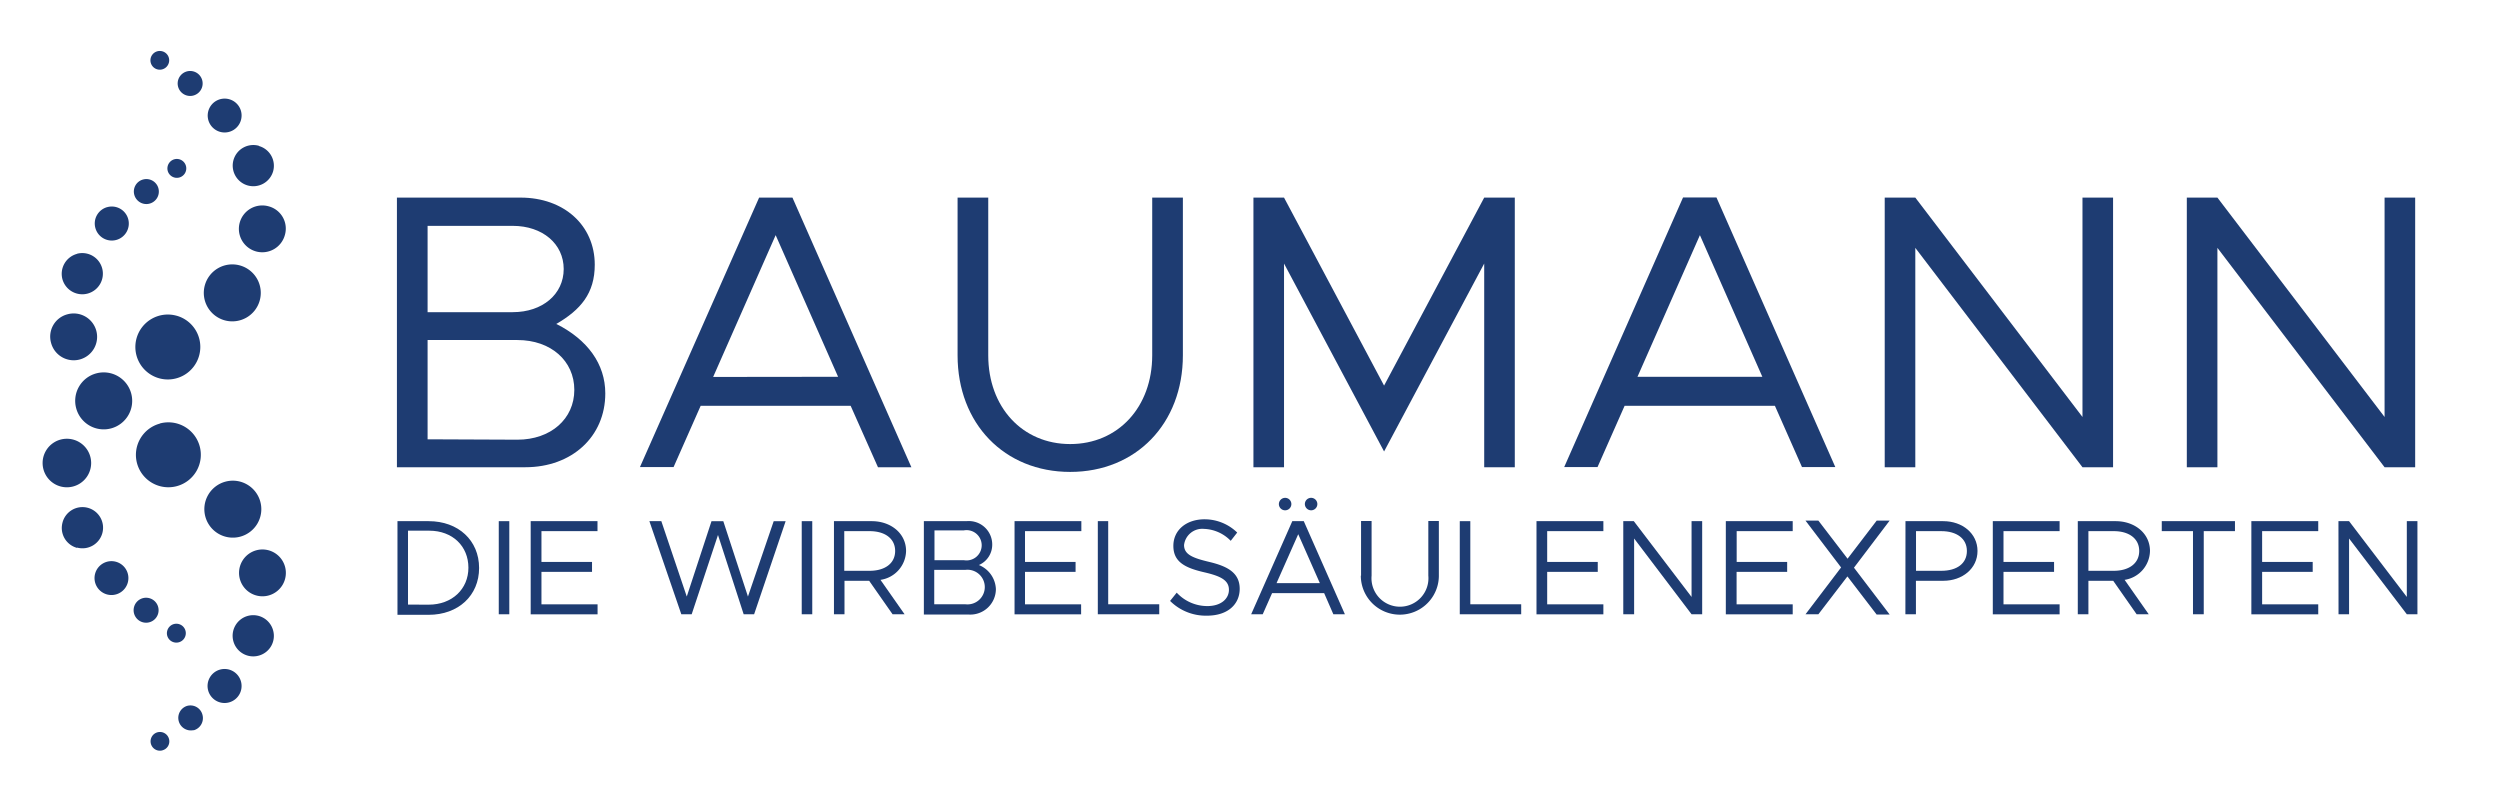 <svg id="Ebene_1" data-name="Ebene 1" xmlns="http://www.w3.org/2000/svg" viewBox="0 0 320.34 100.92"><defs><style>.cls-1{fill:#1e3c72;}</style></defs><path class="cls-1" d="M50.86,25.32H66.7c5.58,0,9.51,3.57,9.51,8.6,0,3.67-1.81,5.78-4.93,7.59,4,2,6.28,5.13,6.28,8.9,0,5.53-4.27,9.46-10.25,9.46H50.86ZM65.7,40c3.82,0,6.53-2.31,6.53-5.53s-2.71-5.53-6.53-5.53H54.79V40Zm.6,16.34c4.27,0,7.29-2.66,7.29-6.38s-3-6.39-7.29-6.39H54.79V56.29Z"/><path class="cls-1" d="M109,52H89.78l-3.47,7.85H82L97.27,25.32h4.27l15.24,34.55H112.5Zm-1.61-3.72-8-18.15L91.38,48.3Z"/><path class="cls-1" d="M122.7,45.53V25.32h3.93V45.53c0,6.64,4.37,11.37,10.5,11.37s10.51-4.73,10.51-11.37V25.32h3.93V45.53c0,8.75-6,14.94-14.44,14.94S122.7,54.28,122.7,45.53Z"/><path class="cls-1" d="M160.61,25.32h3.92l12.82,24.09,12.83-24.09h3.92V59.87h-3.92V33.77L177.35,57.85,164.53,33.77v26.1h-3.92Z"/><path class="cls-1" d="M227.43,52H208.17l-3.47,7.85h-4.27l15.23-34.55h4.28l15.23,34.55H230.9Zm-1.61-3.72-8-18.15-8,18.15Z"/><path class="cls-1" d="M241.5,25.32h3.92l21.42,28.11V25.32h3.92V59.87h-3.92L245.42,31.76V59.87H241.5Z"/><path class="cls-1" d="M280.21,25.32h3.92l21.42,28.11V25.32h3.92V59.87h-3.92L284.13,31.76V59.87h-3.92Z"/><path class="cls-1" d="M50.93,66.78h4c3.79,0,6.46,2.46,6.46,6s-2.67,6-6.46,6h-4Zm4,10.7c3,0,5.09-2,5.09-4.74S58,68,55,68H52.28v9.47Z"/><path class="cls-1" d="M63.91,66.78h1.35V78.71H63.91Z"/><path class="cls-1" d="M69.38,68.06V72h6.48v1.28H69.38v4.16h7.19v1.28H68V66.78h8.56v1.28Z"/><path class="cls-1" d="M83.21,66.78h1.53L88,76.44l3.17-9.66h1.51l3.16,9.66,3.3-9.66h1.53L96.63,78.71H95.29L92,68.55,88.63,78.71H87.3Z"/><path class="cls-1" d="M102.73,66.78h1.35V78.71h-1.35Z"/><path class="cls-1" d="M112.82,74.3l3.09,4.41h-1.54l-3-4.29h-3.16v4.29h-1.35V66.78h4.84c2.47,0,4.4,1.58,4.4,3.82A3.82,3.82,0,0,1,112.82,74.3Zm-4.64-1.16h3.25c1.95,0,3.27-.94,3.27-2.54s-1.32-2.54-3.27-2.54h-3.25Z"/><path class="cls-1" d="M118.38,66.78h5.47a3,3,0,0,1,3.29,3,2.83,2.83,0,0,1-1.71,2.62,3.48,3.48,0,0,1,2.18,3.08,3.28,3.28,0,0,1-3.55,3.26h-5.68Zm5.13,5a1.94,1.94,0,1,0,0-3.82h-3.77v3.82Zm.2,5.65a2.22,2.22,0,1,0,0-4.41h-4v4.41Z"/><path class="cls-1" d="M131.34,68.06V72h6.48v1.28h-6.48v4.16h7.19v1.28H130V66.78h8.56v1.28Z"/><path class="cls-1" d="M148.54,77.43v1.28h-7.87V66.78H142V77.43Z"/><path class="cls-1" d="M149.93,77l.85-1.06a5.34,5.34,0,0,0,3.91,1.72c1.85,0,2.78-1,2.78-2.08,0-1.27-1.13-1.78-3.21-2.26-2.4-.56-3.91-1.31-3.91-3.37s1.7-3.41,4-3.41a6,6,0,0,1,4.18,1.7l-.83,1.06a5,5,0,0,0-3.42-1.53,2.35,2.35,0,0,0-2.56,2.07c0,1.24,1.18,1.67,3.22,2.16,2.27.54,3.91,1.35,3.91,3.45,0,1.9-1.43,3.44-4.21,3.44A6.48,6.48,0,0,1,149.93,77Z"/><path class="cls-1" d="M169.67,76H163l-1.2,2.71h-1.48l5.27-11.93h1.47l5.27,11.93h-1.48Zm-.55-1.28-2.77-6.27-2.78,6.27Zm-5.25-10.13a.81.81,0,0,1,.8-.8.8.8,0,1,1,0,1.6A.8.8,0,0,1,163.87,64.59Zm3.33,0a.8.8,0,1,1,.8.8A.81.81,0,0,1,167.2,64.59Z"/><path class="cls-1" d="M174.4,73.76v-7h1.35v7a3.65,3.65,0,1,0,7.27,0v-7h1.35v7a5,5,0,1,1-10,0Z"/><path class="cls-1" d="M194.92,77.43v1.28h-7.87V66.78h1.35V77.43Z"/><path class="cls-1" d="M198.25,68.06V72h6.48v1.28h-6.48v4.16h7.2v1.28h-8.57V66.78h8.57v1.28Z"/><path class="cls-1" d="M208,66.78h1.35l7.4,9.71V66.78h1.36V78.71h-1.36L209.39,69v9.71H208Z"/><path class="cls-1" d="M222.53,68.06V72H229v1.28h-6.48v4.16h7.19v1.28h-8.57V66.78h8.57v1.28Z"/><path class="cls-1" d="M237.56,72.74l4.57,6h-1.67l-3.74-4.88L233,78.71h-1.65l4.56-6-4.56-6H233l3.74,4.88,3.73-4.88h1.66Z"/><path class="cls-1" d="M244.16,66.78H249c2.46,0,4.39,1.58,4.39,3.82s-1.93,3.82-4.39,3.82h-3.5v4.29h-1.35Zm4.6,6.36c2,0,3.27-.94,3.27-2.54s-1.32-2.54-3.27-2.54h-3.25v5.08Z"/><path class="cls-1" d="M256.72,68.06V72h6.48v1.28h-6.48v4.16h7.19v1.28h-8.56V66.78h8.56v1.28Z"/><path class="cls-1" d="M272.24,74.3l3.09,4.41h-1.55l-3-4.29H267.6v4.29h-1.36V66.78h4.85c2.47,0,4.4,1.58,4.4,3.82A3.82,3.82,0,0,1,272.24,74.3Zm-4.64-1.16h3.25c1.94,0,3.26-.94,3.26-2.54s-1.32-2.54-3.26-2.54H267.6Z"/><path class="cls-1" d="M281,68.06h-4V66.78h9.38v1.28h-4V78.71H281Z"/><path class="cls-1" d="M289.86,68.06V72h6.48v1.28h-6.48v4.16h7.19v1.28h-8.57V66.78h8.57v1.28Z"/><path class="cls-1" d="M299.64,66.78H301l7.4,9.71V66.78h1.36V78.71h-1.36L301,69v9.71h-1.35Z"/><path class="cls-1" d="M34.46,76.29a3,3,0,1,1,2.07-3.65,3,3,0,0,1-2.07,3.65h0M33.19,84A2.64,2.64,0,1,1,35,80.79v0A2.62,2.62,0,0,1,33.19,84m-3.83,6a2.18,2.18,0,1,1,1.52-2.67A2.18,2.18,0,0,1,29.36,90m-4.57,3.56a1.61,1.61,0,0,1-.85-3.1,1.59,1.59,0,0,1,2,1.12h0a1.62,1.62,0,0,1-1.13,2m-4,2.57a1.2,1.2,0,1,1,.84-1.48h0a1.18,1.18,0,0,1-.83,1.47h0m-.33-41.88a4.16,4.16,0,1,1-2.93,5.11h0a4.15,4.15,0,0,1,2.92-5.09h0m-11.86-14a3,3,0,1,1-2.08,3.64,2.95,2.95,0,0,1,2.08-3.64h0m1.27-7.77A2.64,2.64,0,1,1,8,35.78v0a2.65,2.65,0,0,1,1.83-3.24m3.92-6a2.18,2.18,0,1,1-1.53,2.67h0a2.17,2.17,0,0,1,1.52-2.67h0M18.34,23a1.6,1.6,0,1,1-1.12,2,1.59,1.59,0,0,1,1.12-2h0m4-2.59a1.21,1.21,0,1,1-.85,1.48,1.22,1.22,0,0,1,.85-1.48m8.43,48.36a3.65,3.65,0,1,1,2.58-4.51,3.65,3.65,0,0,1-2.58,4.51h0"/><path class="cls-1" d="M34.43,26.44a3,3,0,1,0,2.08,3.65,2.95,2.95,0,0,0-2.08-3.65h0m-1.26-7.76A2.64,2.64,0,1,0,35,21.94v0a2.63,2.63,0,0,0-1.82-3.23m-3.83-6a2.17,2.17,0,1,0,1.53,2.66,2.16,2.16,0,0,0-1.53-2.66M24.78,9.15a1.6,1.6,0,1,0,1.12,2,1.6,1.6,0,0,0-1.12-2h0m-4-2.58a1.2,1.2,0,1,0,.85,1.49,1.19,1.19,0,0,0-.85-1.49m1.5,75.73a1.21,1.21,0,1,0-.85-1.48,1.2,1.2,0,0,0,.85,1.48h0m-4-2.57a1.6,1.6,0,1,0,.83-3.09,1.6,1.6,0,0,0-.83,3.09m-4.56-3.56a2.17,2.17,0,1,0-1.53-2.67,2.17,2.17,0,0,0,1.53,2.67h0m-3.83-6A2.64,2.64,0,1,0,8,67v0A2.64,2.64,0,0,0,9.86,70.2M8.6,62.44a3.11,3.11,0,1,0-.06,0l.06,0m3.75-14.6a3.65,3.65,0,1,1-2.58,4.5,3.64,3.64,0,0,1,2.58-4.5h0M22.6,40.45a4.16,4.16,0,1,0,2.92,5.1h0a4.15,4.15,0,0,0-2.91-5.1h0M30.7,34a3.65,3.65,0,1,0,2.58,4.51A3.65,3.65,0,0,0,30.7,34h0"/></svg>